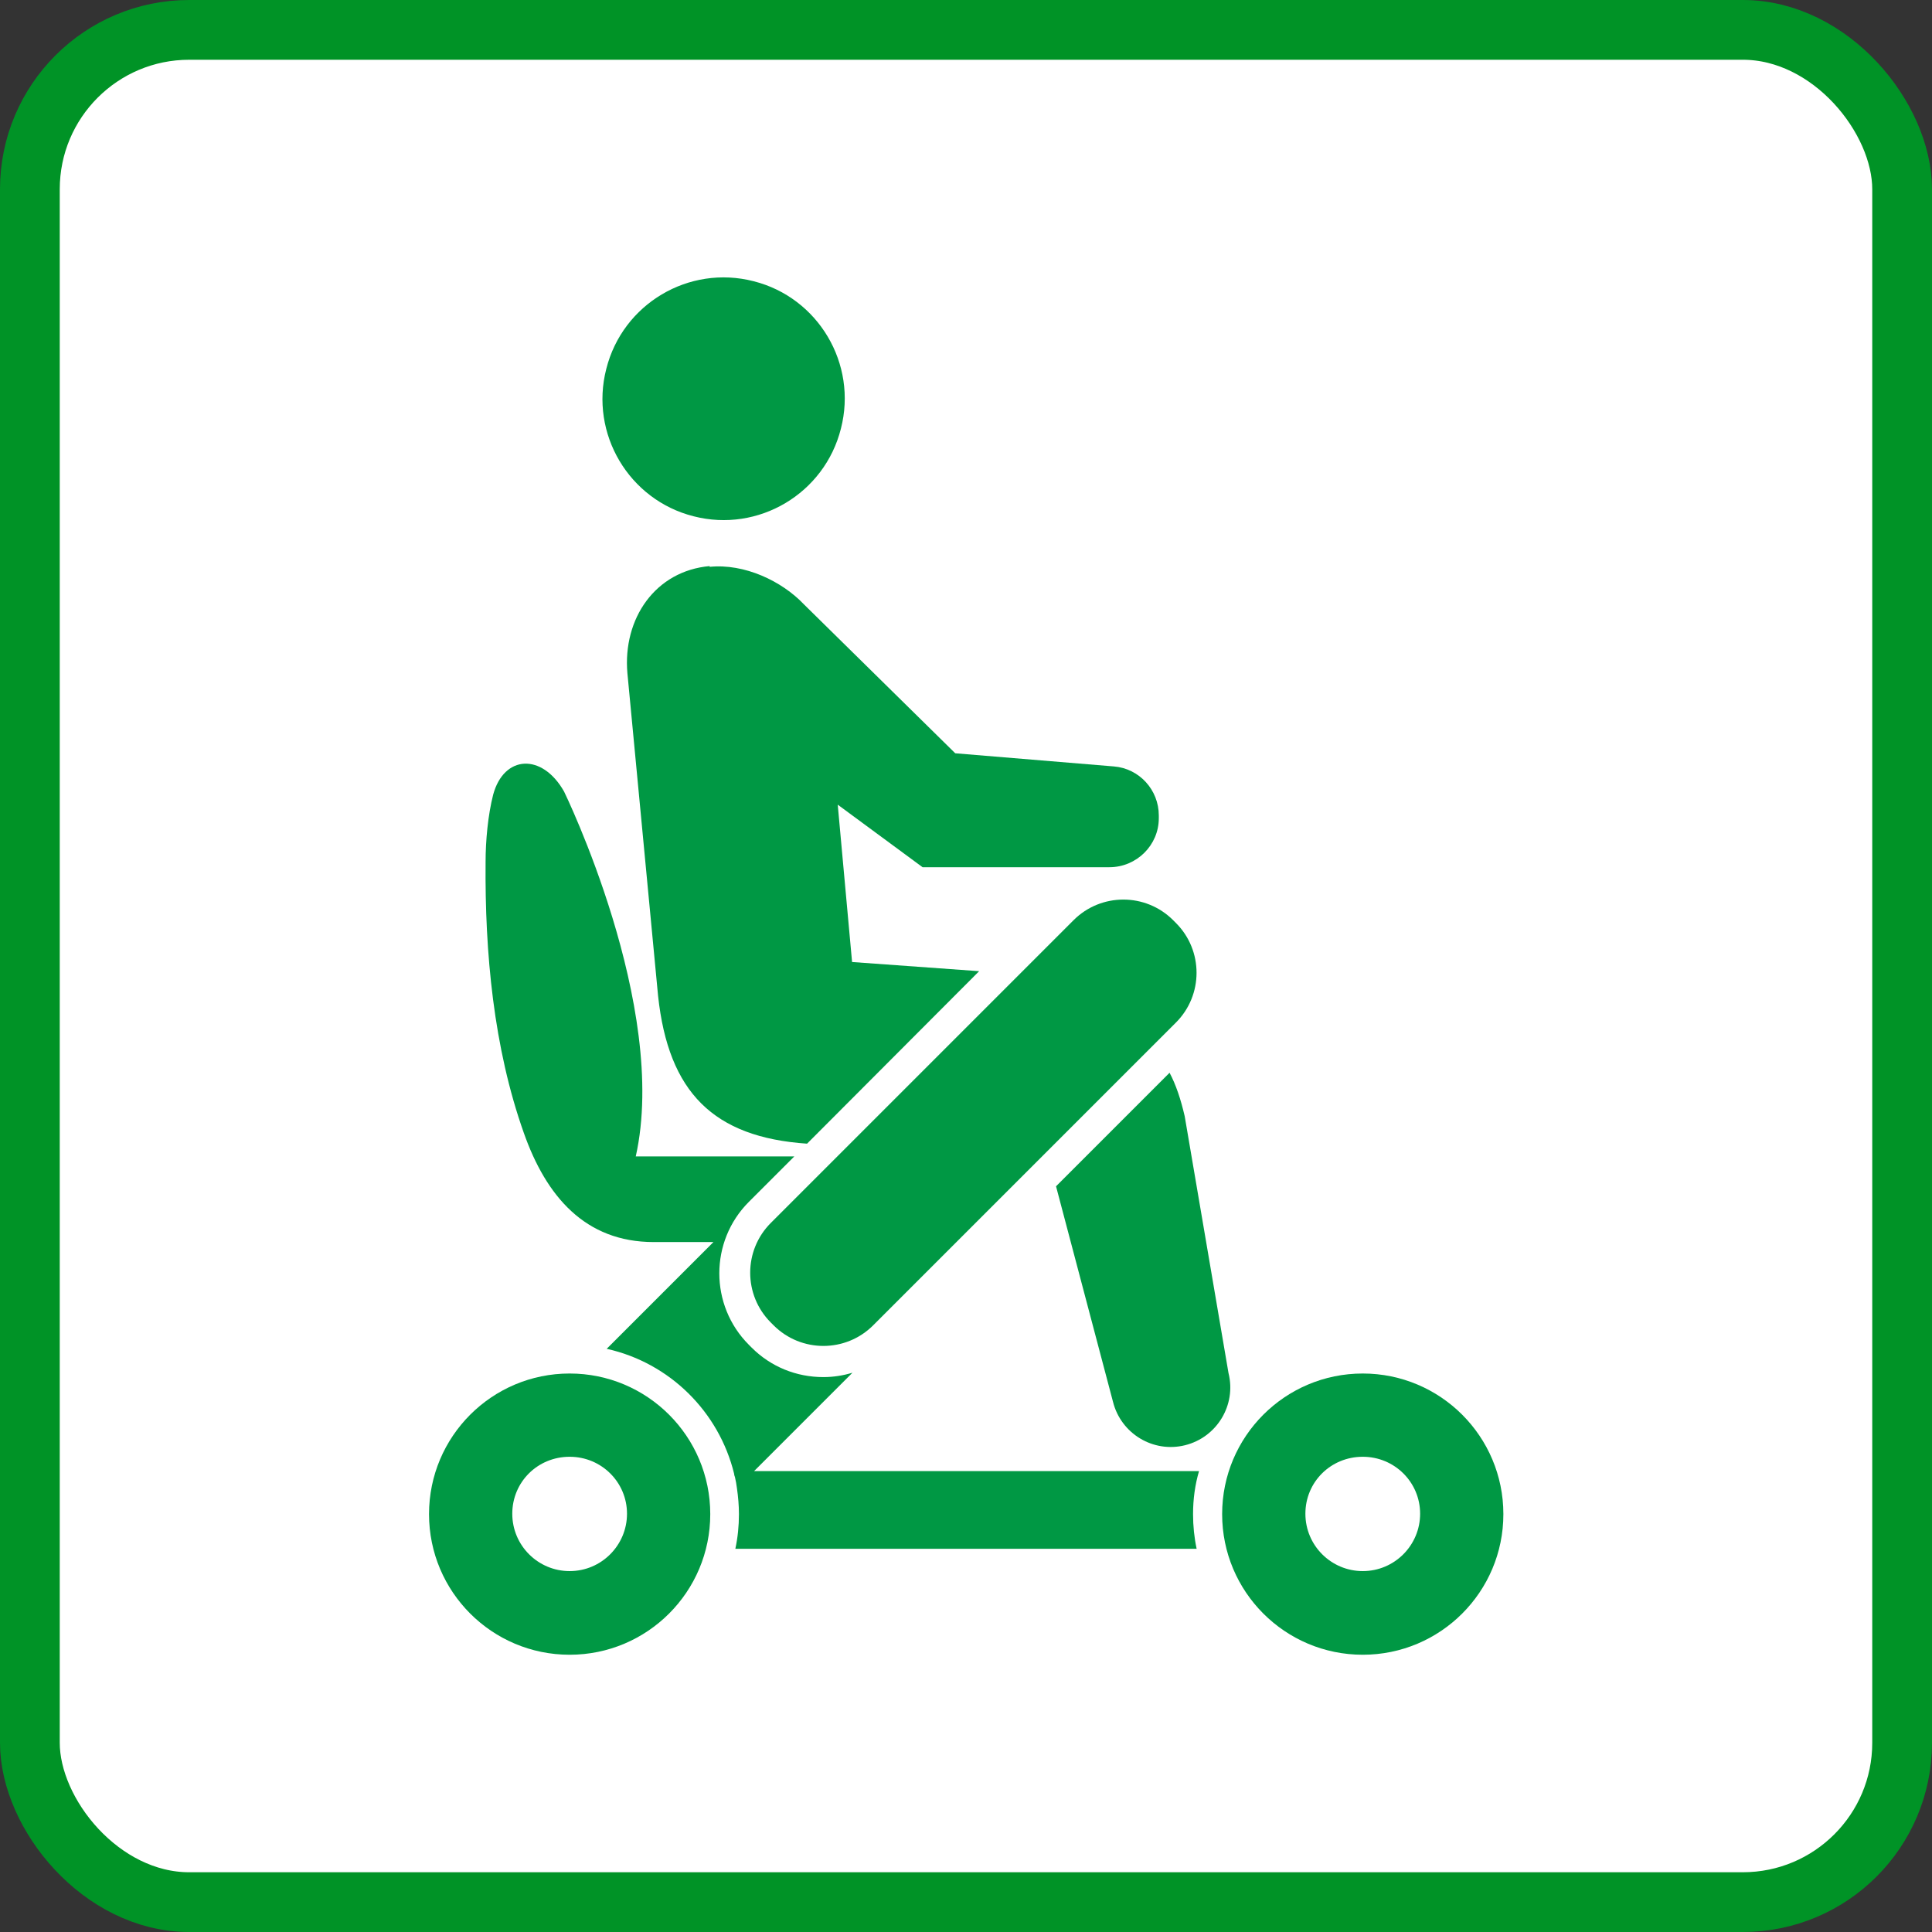 <?xml version="1.0" encoding="UTF-8"?>
<svg id="_レイヤー_2" data-name="レイヤー 2" xmlns="http://www.w3.org/2000/svg" xmlns:xlink="http://www.w3.org/1999/xlink" viewBox="0 0 48.5 48.5">
  <rect x="0" y="0" width="48.5" height="48.5" fill="#333333" stroke="none"/>
  <defs>
    <style>
      .cls-1 {
        stroke: #009326;
        stroke-miterlimit: 10;
        stroke-width: 1.5px;
      }

      .cls-1, .cls-2 {
        fill: none;
      }

      .cls-3 {
        clip-path: url(#clippath);
      }

      .cls-2, .cls-4, .cls-5 {
        stroke-width: 0px;
      }

      .cls-4 {
        fill: #fff;
      }

      .cls-5 {
        fill: #009844;
      }
    </style>
    <clipPath id="clippath">
      <rect class="cls-2" width="48.5" height="48.5"/>
    </clipPath>
  </defs>
  <g id="_レイヤー_1-2" data-name="レイヤー 1">
    <g class="cls-3">
      <path class="cls-4" d="m43.75,47.75H4.75c-2.21,0-4-1.79-4-4V4.75C.75,2.54,2.54.75,4.75.75h39c2.21,0,4,1.79,4,4v39c0,2.21-1.79,4-4,4"/>
      <rect class="cls-1" x=".75" y=".75" width="47" height="47" rx="4" ry="4"/>
      <path class="cls-5" d="m17.41,12.96c1.63.42,3.29-.57,3.7-2.2.42-1.63-.57-3.29-2.19-3.7-1.63-.42-3.29.57-3.7,2.2-.42,1.63.57,3.29,2.19,3.7"/>
      <path class="cls-5" d="m30.84,34.47l-1.1-6.45c-.1-.43-.22-.79-.38-1.09l-2.85,2.85,1.43,5.41c.2.8,1.01,1.29,1.81,1.09.8-.2,1.29-1.01,1.09-1.81"/>
      <path class="cls-5" d="m17.82,14.21c-1.37.12-2.19,1.32-2.07,2.69l.77,8.1c.26,2.42,1.39,3.55,3.74,3.71l4.32-4.33-3.19-.23-.36-3.95,2.13,1.57h4.69c.68,0,1.24-.55,1.24-1.23v-.07c0-.64-.49-1.18-1.13-1.23l-3.98-.33-3.8-3.74c-.55-.58-1.49-1.03-2.37-.94"/>
      <path class="cls-5" d="m34.21,34.48c-1.95,0-3.53,1.58-3.53,3.53s1.58,3.53,3.53,3.53,3.53-1.58,3.53-3.53-1.58-3.53-3.53-3.53m0,4.96c-.79,0-1.44-.64-1.44-1.44s.64-1.43,1.44-1.43,1.44.64,1.44,1.43-.64,1.44-1.44,1.44"/>
      <path class="cls-5" d="m18.93,36.93l2.47-2.47c-.23.07-.48.11-.73.11-.68,0-1.32-.26-1.8-.74l-.07-.07c-.99-.99-.99-2.6,0-3.59l1.14-1.14h-3.98c.84-3.76-1.8-9.16-1.8-9.16-.55-.97-1.51-.92-1.78.08-.13.51-.19,1.15-.19,1.69-.02,2.27.2,4.66.96,6.8.56,1.59,1.54,2.74,3.26,2.74h1.5l-2.68,2.68c1.58.35,2.82,1.58,3.2,3.14,0,.03.01.05.02.08.02.09.04.19.05.28.03.21.05.43.05.65,0,.3-.03.59-.09.87h11.58c-.06-.28-.09-.57-.09-.87,0-.38.05-.74.15-1.08h-11.16Z"/>
      <path class="cls-5" d="m14.3,34.48c-1.95,0-3.53,1.58-3.53,3.53s1.58,3.53,3.53,3.53,3.53-1.58,3.53-3.53-1.58-3.53-3.53-3.53m0,4.96c-.79,0-1.44-.64-1.44-1.44s.64-1.43,1.44-1.43,1.44.64,1.44,1.43-.64,1.44-1.44,1.44"/>
      <path class="cls-5" d="m26.95,23.1l-7.6,7.6c-.69.69-.69,1.81,0,2.5l.07.07c.69.69,1.81.69,2.5,0l7.6-7.6c.69-.69.69-1.81,0-2.5l-.07-.07c-.69-.69-1.81-.69-2.5,0"/>
    </g>
  </g>
</svg>